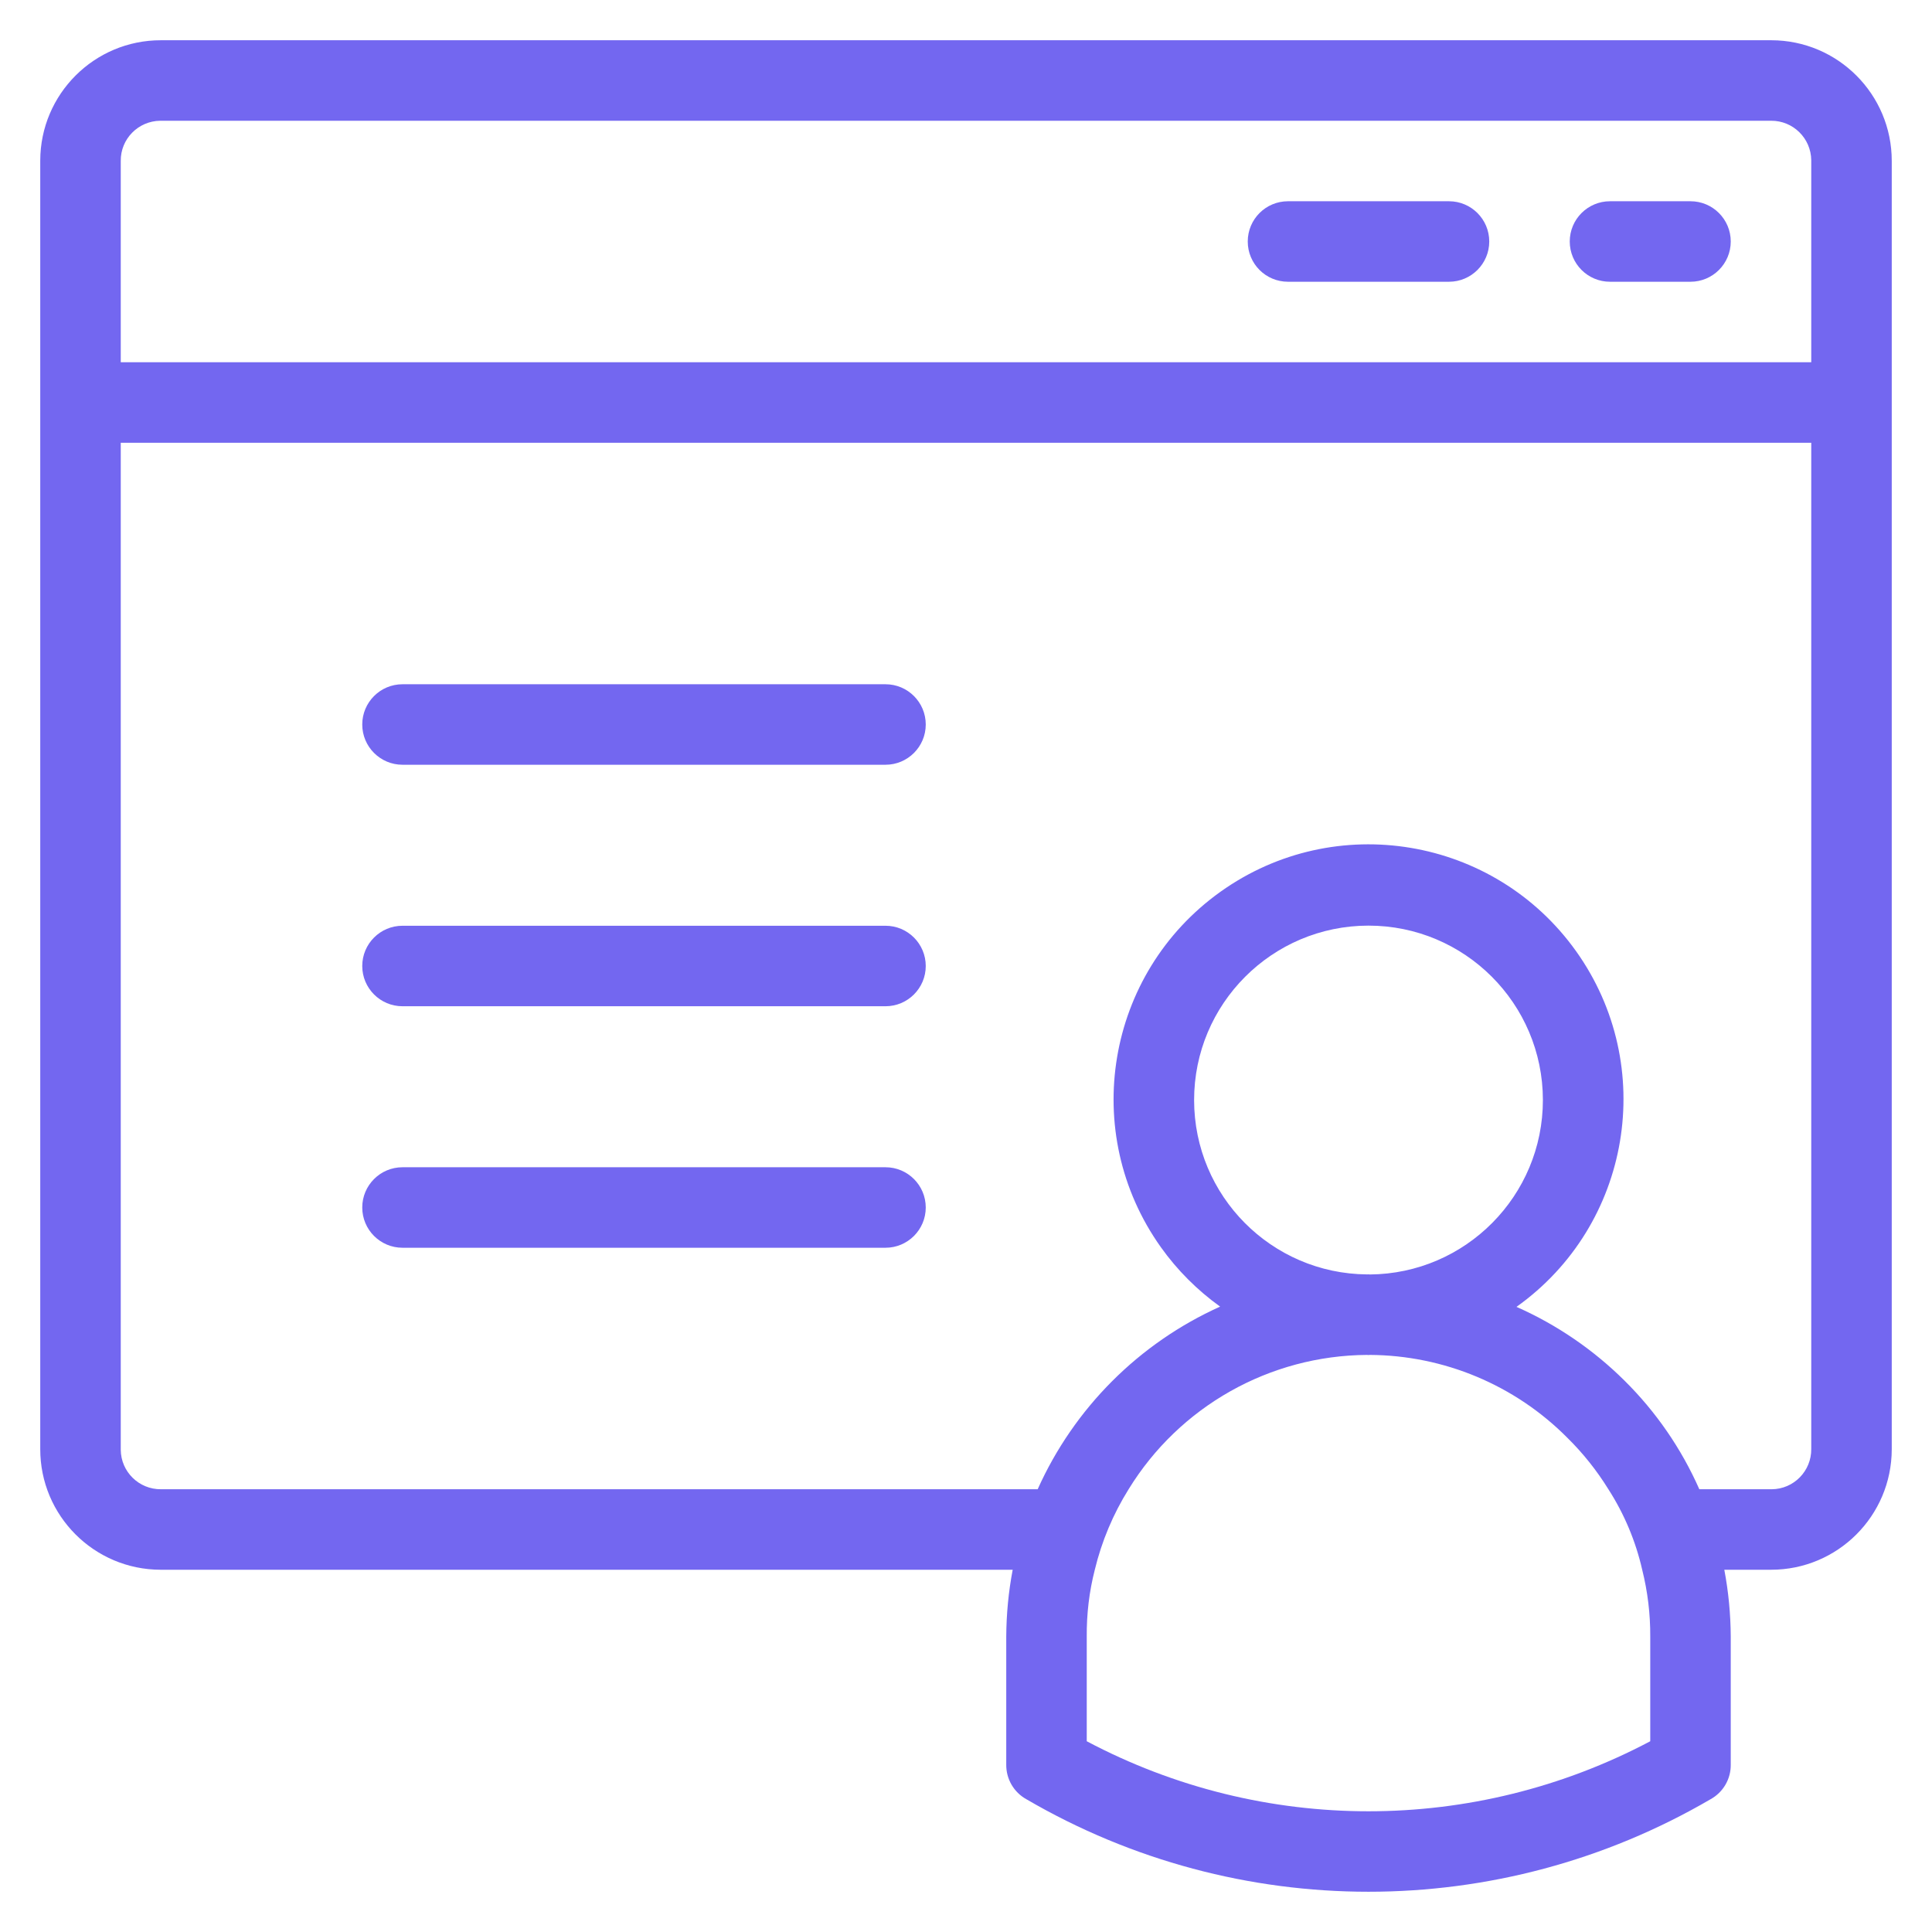 <svg width="30" height="30" viewBox="0 0 30 30" fill="none" xmlns="http://www.w3.org/2000/svg">
<g clip-path="url(#clip0_3637_5873)">
<path d="M27.505 0.625H2.5C1.466 0.623 0.626 1.461 0.625 2.495V22.5C0.623 23.534 1.461 24.374 2.495 24.375H15.725C15.66 24.717 15.627 25.064 15.625 25.413V27.4C15.622 27.623 15.742 27.83 15.937 27.938C19.22 29.854 23.28 29.854 26.562 27.938C26.758 27.83 26.878 27.623 26.875 27.4V25.413C26.873 25.064 26.84 24.717 26.775 24.375H27.5C28.534 24.376 29.373 23.539 29.375 22.505V2.5C29.376 1.466 28.539 0.626 27.505 0.625ZM25.625 27.038C22.888 28.488 19.611 28.488 16.875 27.038V25.413C16.872 25.063 16.913 24.714 17 24.375C17.107 23.933 17.284 23.511 17.525 23.125C18.316 21.837 19.715 21.049 21.227 21.039L21.25 21.041L21.269 21.039C22.421 21.045 23.525 21.507 24.337 22.325C24.581 22.565 24.795 22.834 24.975 23.125C25.221 23.508 25.399 23.931 25.5 24.375C25.585 24.714 25.627 25.063 25.625 25.413V27.038ZM18.542 17.084C18.541 15.588 19.752 14.375 21.248 14.373C22.743 14.372 23.956 15.583 23.958 17.079C23.959 18.568 22.758 19.779 21.269 19.79L21.25 19.788L21.228 19.789C19.742 19.777 18.544 18.57 18.542 17.084ZM28.125 22.5C28.128 22.842 27.854 23.122 27.512 23.125H26.387C26.109 22.495 25.714 21.922 25.225 21.438C24.74 20.957 24.172 20.569 23.548 20.293C25.329 19.024 25.743 16.552 24.474 14.771C23.205 12.992 20.733 12.577 18.953 13.846C17.172 15.116 16.758 17.588 18.027 19.368C18.28 19.723 18.591 20.034 18.946 20.289C17.686 20.856 16.678 21.865 16.113 23.125H2.5C2.158 23.128 1.878 22.854 1.875 22.512V6.875H28.125V22.5ZM28.125 5.625H1.875V2.5C1.871 2.158 2.146 1.879 2.488 1.875H27.5C27.842 1.872 28.121 2.146 28.125 2.488V5.625Z" fill="#7367F0"/>
<path d="M22.5 3.125H20C19.654 3.125 19.375 3.405 19.375 3.75C19.375 4.095 19.654 4.375 20 4.375H22.5C22.845 4.375 23.125 4.095 23.125 3.75C23.125 3.405 22.845 3.125 22.5 3.125Z" fill="#7367F0"/>
<path d="M26.25 3.125H25C24.655 3.125 24.375 3.405 24.375 3.75C24.375 4.095 24.655 4.375 25 4.375H26.25C26.595 4.375 26.875 4.095 26.875 3.75C26.875 3.405 26.595 3.125 26.25 3.125Z" fill="#7367F0"/>
<path d="M6.25 11.875H13.75C14.095 11.875 14.375 11.595 14.375 11.25C14.375 10.905 14.095 10.625 13.75 10.625H6.25C5.905 10.625 5.625 10.905 5.625 11.25C5.625 11.595 5.905 11.875 6.25 11.875Z" fill="#7367F0"/>
<path d="M6.25 15.625H13.75C14.095 15.625 14.375 15.345 14.375 15C14.375 14.655 14.095 14.375 13.75 14.375H6.25C5.905 14.375 5.625 14.655 5.625 15C5.625 15.345 5.905 15.625 6.25 15.625Z" fill="#7367F0"/>
<path d="M6.25 19.375H13.75C14.095 19.375 14.375 19.095 14.375 18.75C14.375 18.405 14.095 18.125 13.75 18.125H6.25C5.905 18.125 5.625 18.405 5.625 18.75C5.625 19.095 5.905 19.375 6.25 19.375Z" fill="#7367F0"/>
</g>
<defs>
<clipPath id="clip0_3637_5873">
<rect width="30" height="30" fill="white"/>
</clipPath>
</defs>
</svg>
